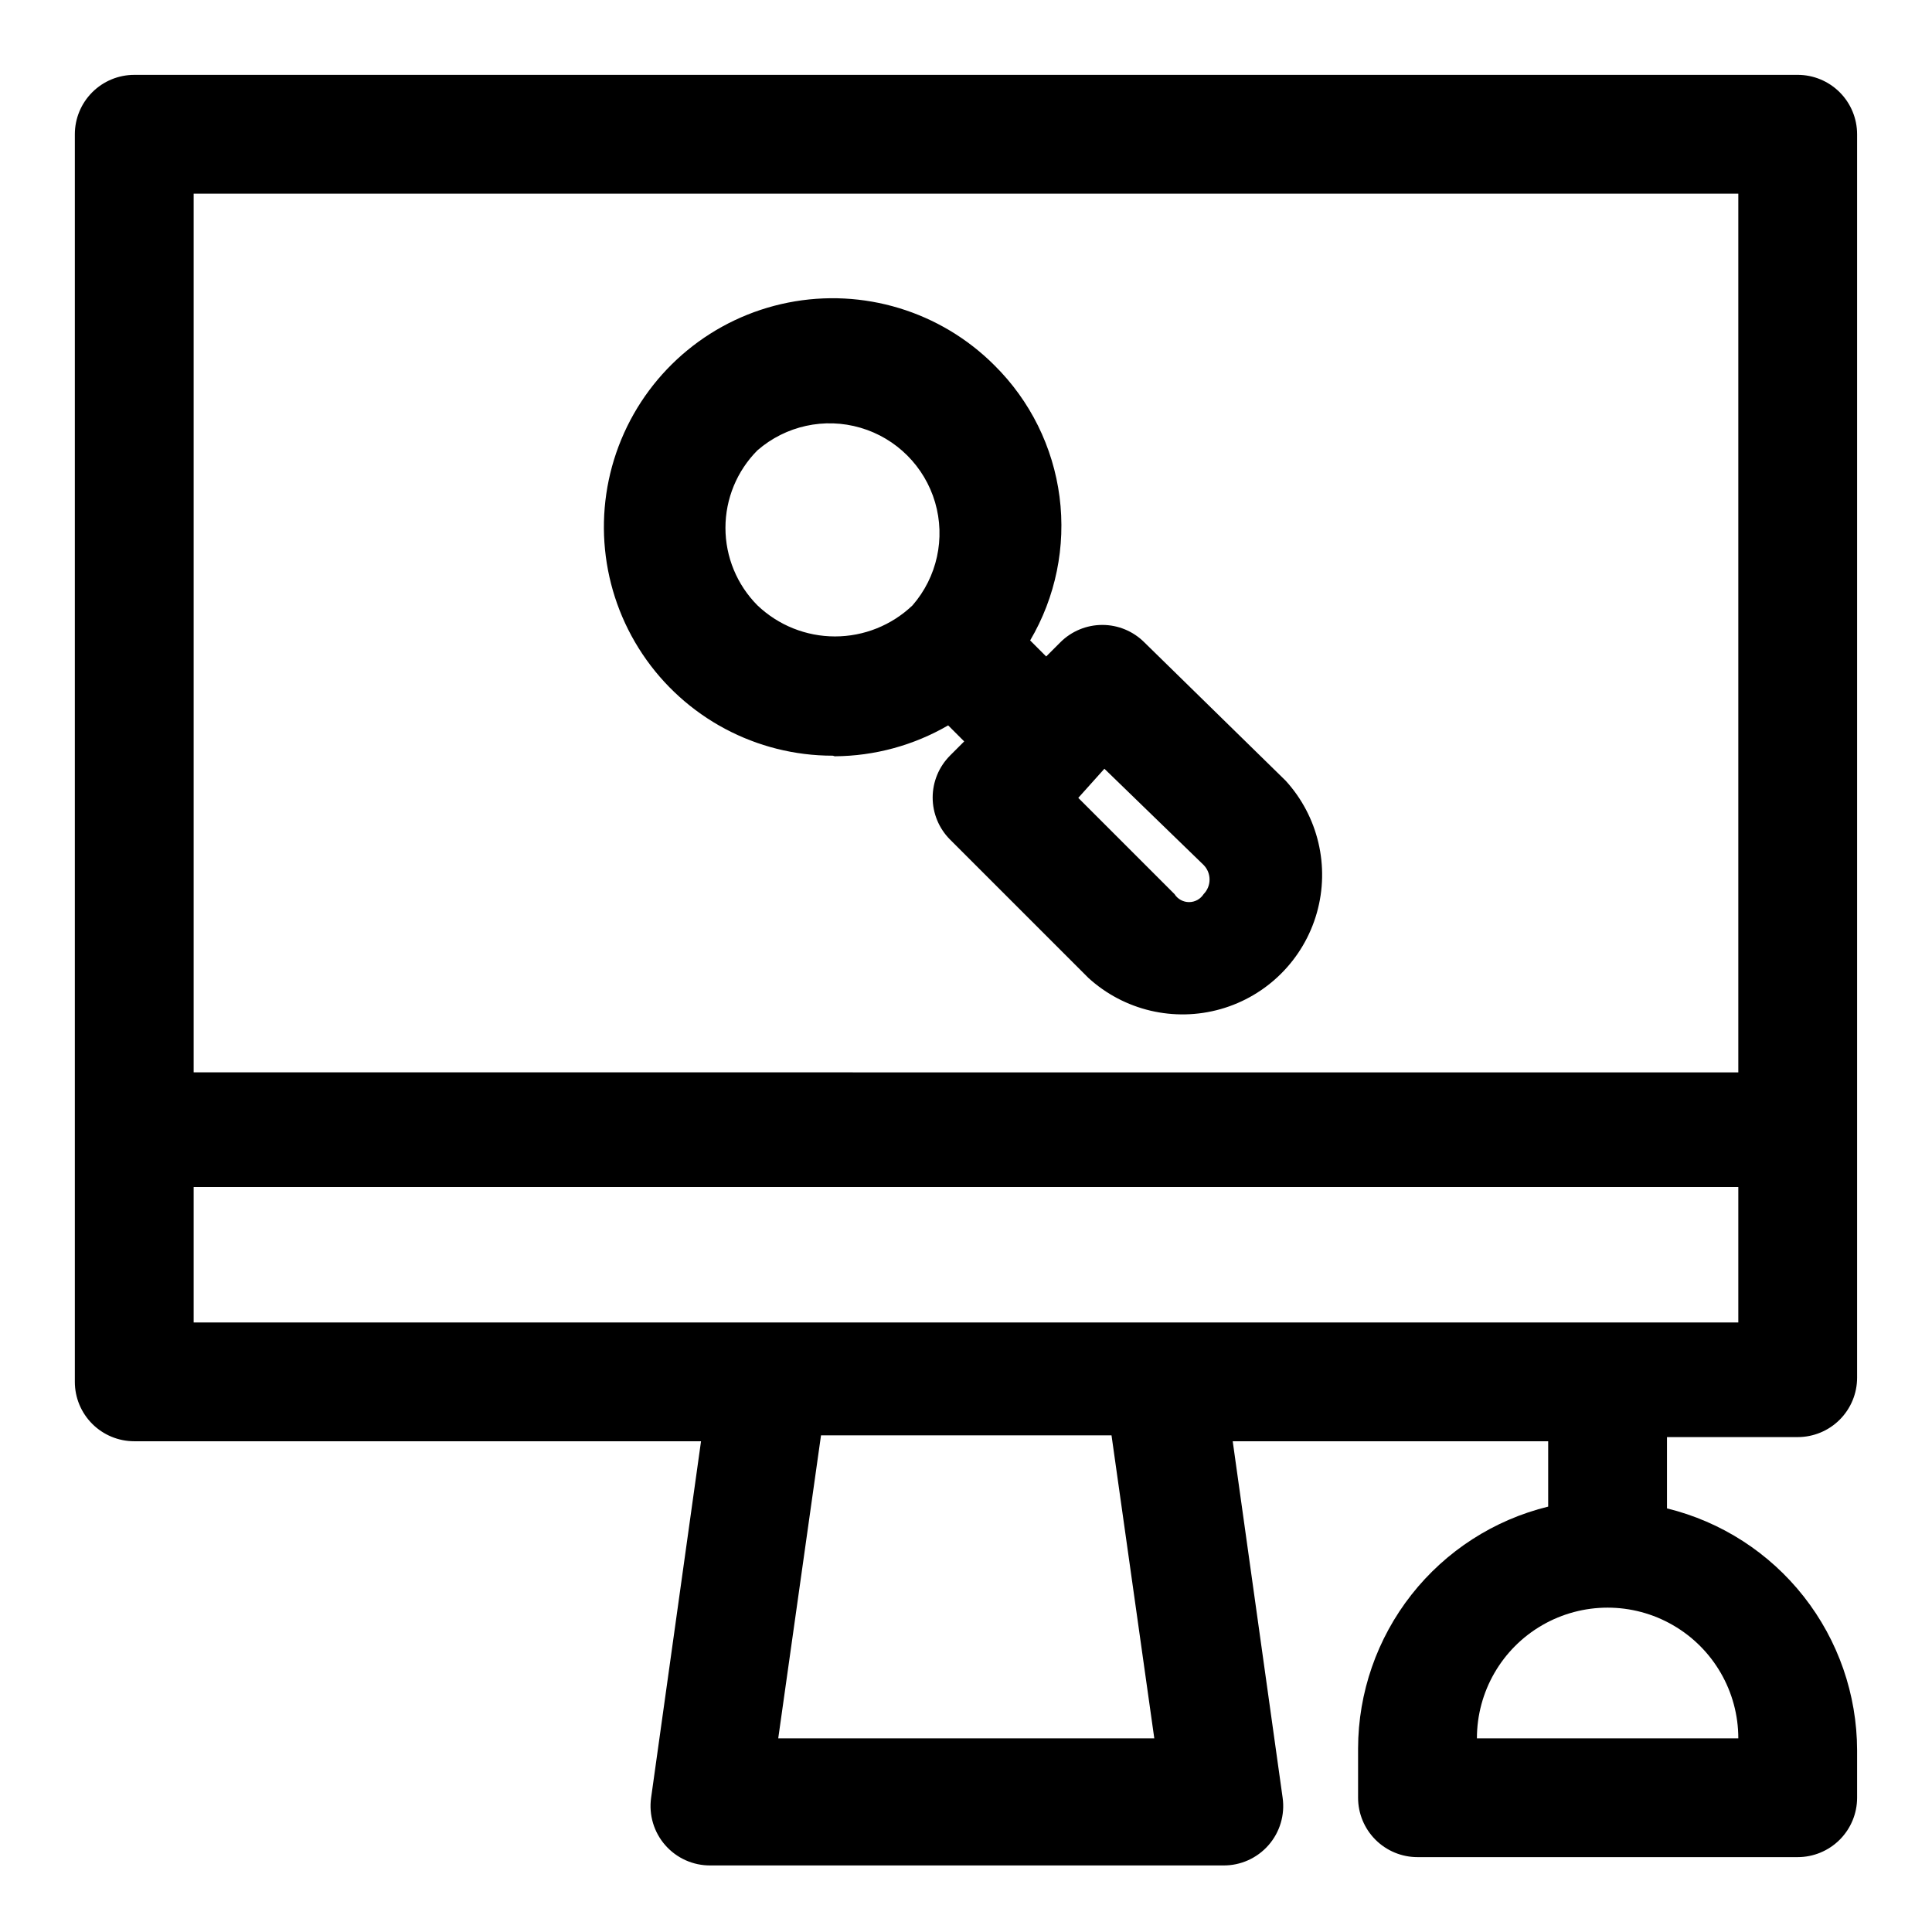 <?xml version="1.0" encoding="UTF-8"?>
<!-- Uploaded to: ICON Repo, www.svgrepo.com, Generator: ICON Repo Mixer Tools -->
<svg fill="#000000" width="800px" height="800px" version="1.1" viewBox="144 144 512 512" xmlns="http://www.w3.org/2000/svg">
 <g>
  <path d="m620.41 163.84h-440.83c-4.176 0-8.18 1.66-11.133 4.613s-4.613 6.957-4.613 11.133v330.62c0 4.176 1.66 8.18 4.613 11.133s6.957 4.609 11.133 4.609h150.2l-13.227 94.465c-0.641 4.543 0.727 9.141 3.754 12.59 3.023 3.445 7.402 5.406 11.992 5.359h135.87c4.586 0.047 8.965-1.914 11.988-5.359 3.027-3.449 4.398-8.047 3.754-12.59l-13.227-94.465h83.602v17.32c-14.348 3.516-27.105 11.738-36.238 23.352-9.129 11.617-14.109 25.953-14.141 40.727v13.066c0 4.176 1.656 8.18 4.609 11.133s6.957 4.613 11.133 4.613h100.76c4.176 0 8.18-1.66 11.133-4.613s4.613-6.957 4.613-11.133v-12.594c-0.035-14.773-5.012-29.113-14.145-40.727-9.129-11.613-21.887-19.836-36.238-23.352v-18.895h34.637c4.176 0 8.18-1.656 11.133-4.609s4.613-6.957 4.613-11.133v-329.52c0-4.176-1.66-8.18-4.613-11.133s-6.957-4.613-11.133-4.613zm-270.17 440.84 11.336-80.293h76.988l11.336 80.293zm254.43 0h-69.273c0-12.375 6.602-23.809 17.316-29.996 10.719-6.188 23.922-6.188 34.637 0 10.719 6.188 17.32 17.621 17.32 29.996zm0-110.21-409.35-0.004v-35.895h409.35zm0-66.281-409.35-0.004v-232.86h409.35z"/>
  <path d="m365.2 344.42c10.566-0.062 20.934-2.883 30.07-8.188l4.25 4.25-3.777 3.777v0.004c-2.93 2.949-4.578 6.938-4.578 11.098 0 4.16 1.648 8.152 4.578 11.102l36.684 36.684c9.469 8.645 22.734 11.773 35.066 8.27 12.332-3.504 21.973-13.145 25.477-25.477 3.504-12.332 0.375-25.598-8.27-35.062l-37.473-36.684c-2.949-2.934-6.941-4.582-11.098-4.582-4.16 0-8.152 1.648-11.102 4.582l-3.777 3.777-4.25-4.25c6.758-11.473 9.5-24.867 7.789-38.07-1.711-13.203-7.777-25.457-17.238-34.824-14.309-14.336-34.836-20.578-54.703-16.633-19.867 3.945-36.449 17.555-44.199 36.27-7.746 18.715-5.637 40.062 5.629 56.895 11.266 16.836 30.195 26.93 50.449 26.906zm71.477 3.305 26.297 25.508c2.098 2.141 2.098 5.57 0 7.715-0.84 1.32-2.293 2.121-3.859 2.121-1.562 0-3.019-0.801-3.856-2.121l-25.504-25.504zm-91.941-84.387c7.488-6.516 17.777-8.77 27.305-5.977 9.523 2.789 16.973 10.238 19.766 19.762 2.789 9.527 0.535 19.82-5.981 27.309-5.535 5.281-12.895 8.23-20.547 8.23s-15.008-2.949-20.543-8.23c-5.434-5.461-8.484-12.848-8.484-20.547s3.051-15.09 8.484-20.547z"/>
 </g>
</svg>